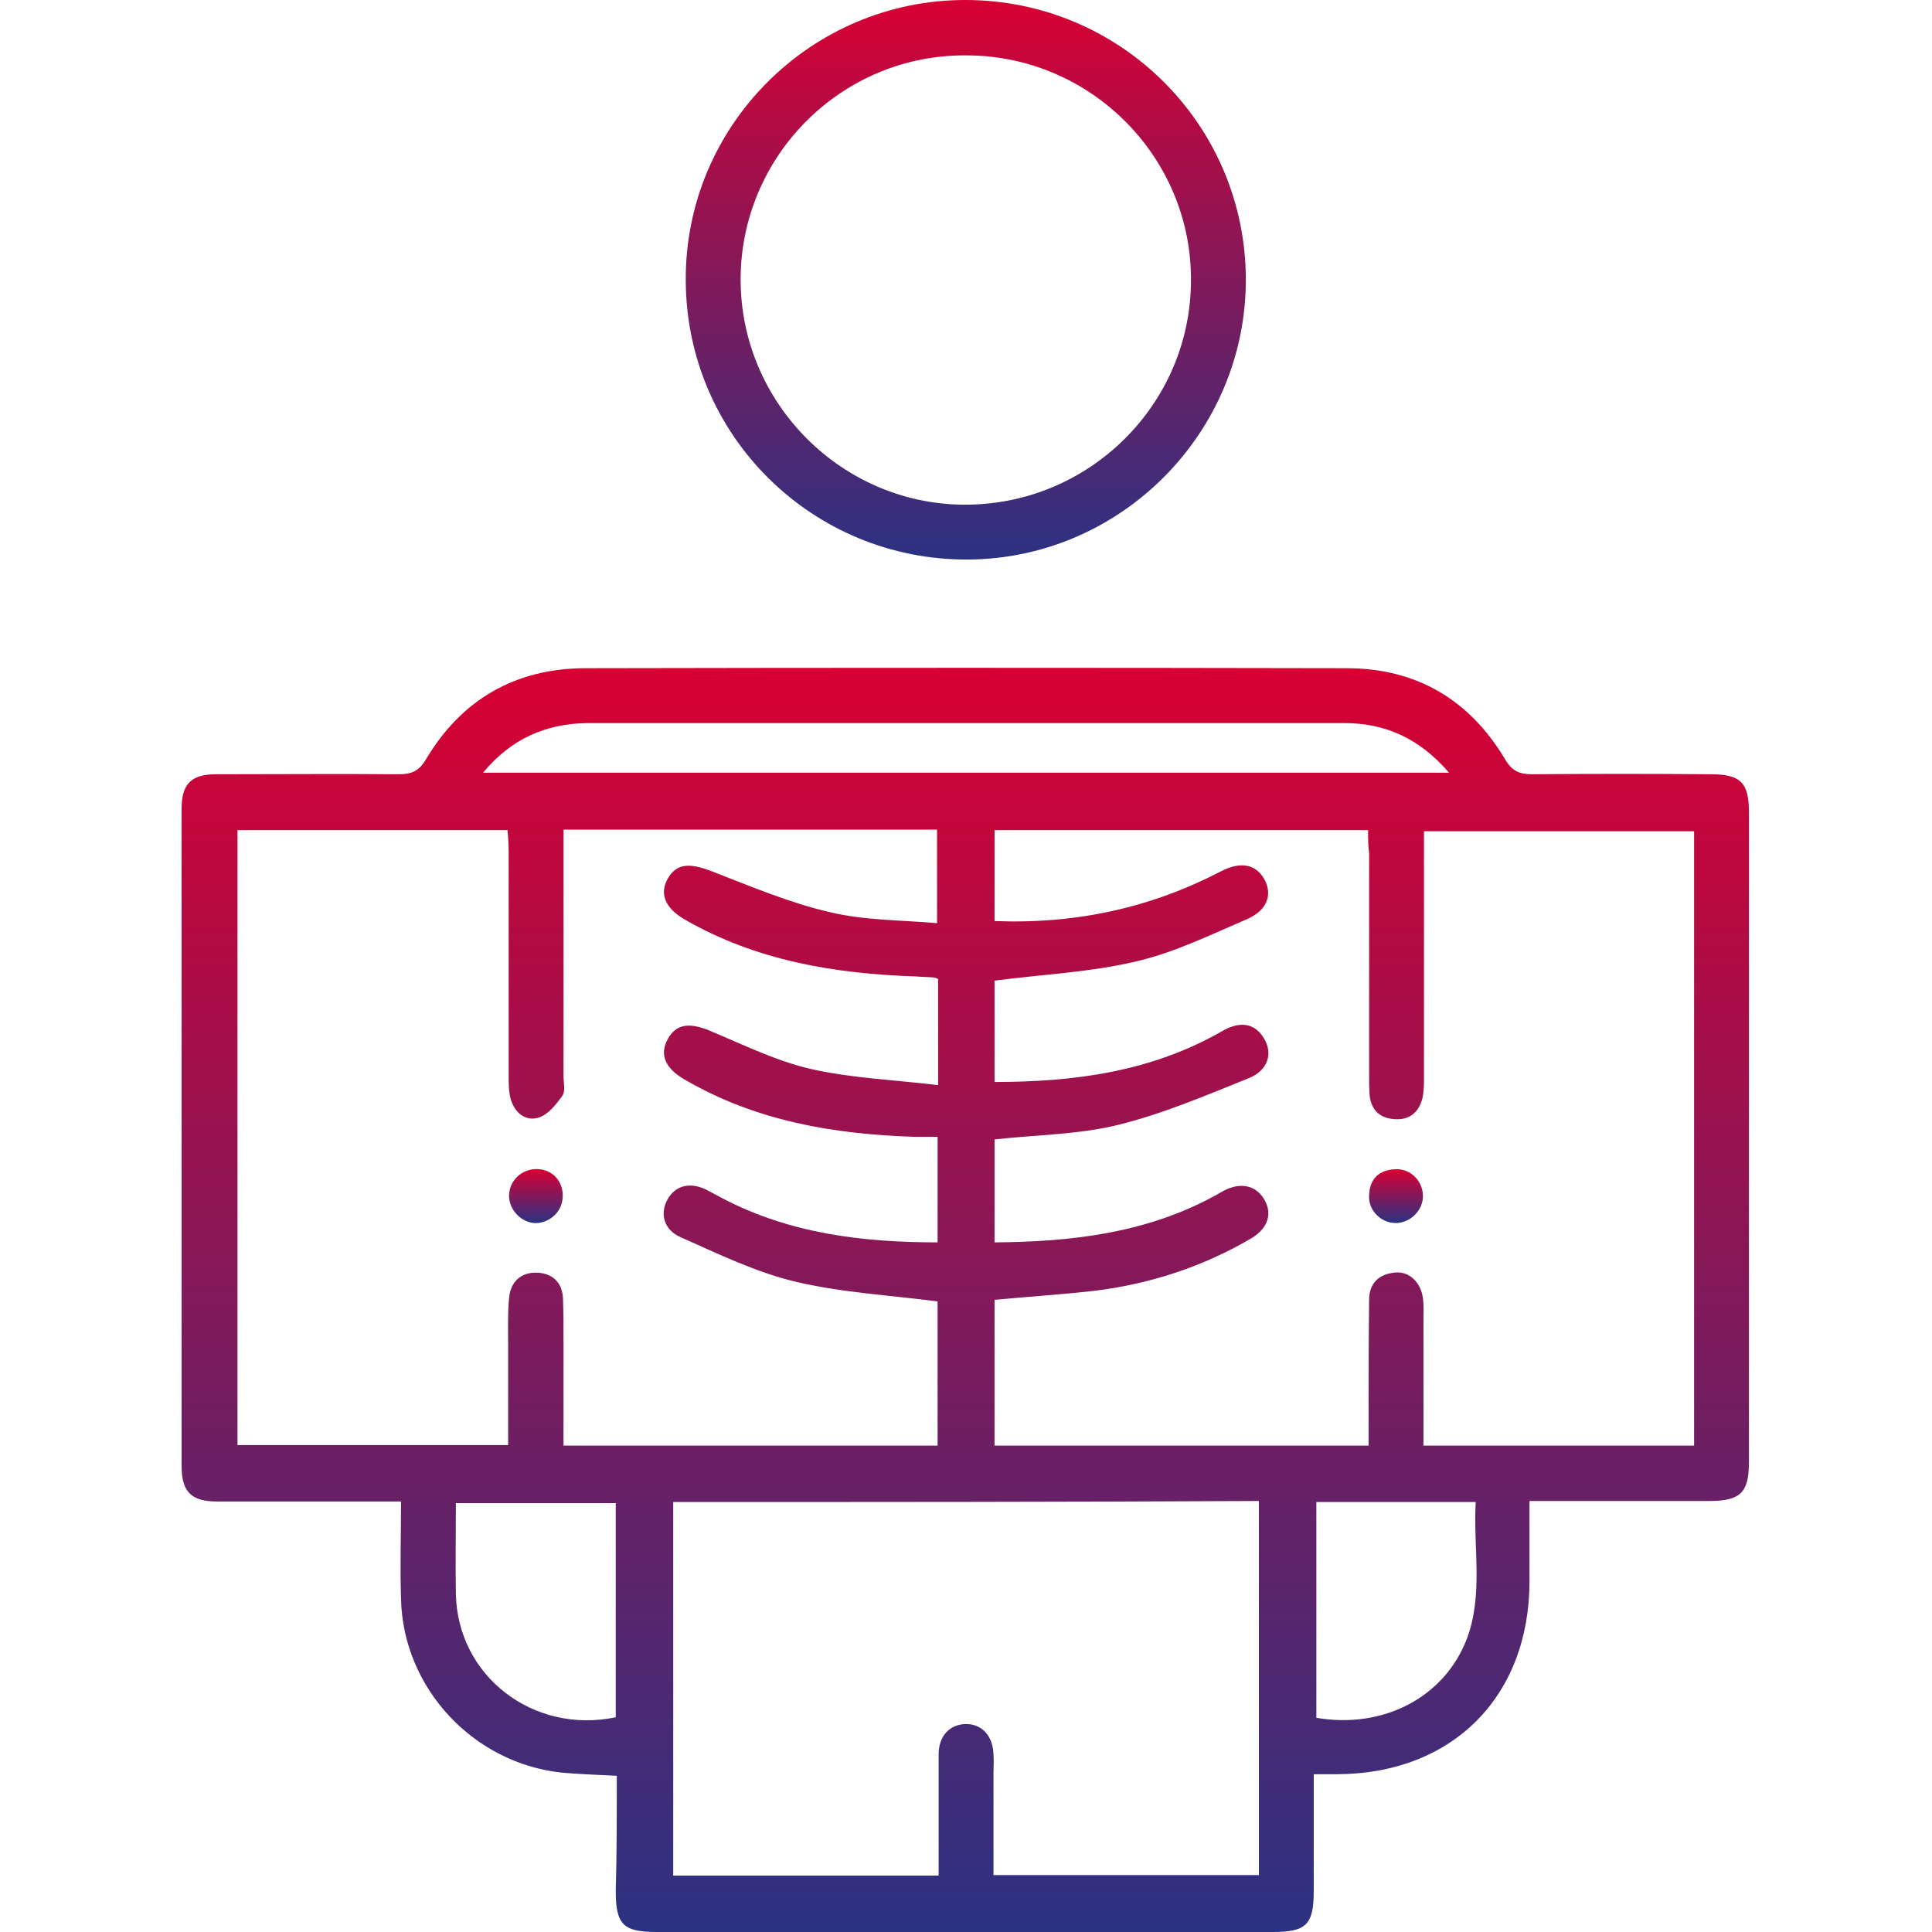 <svg width="500" height="500" viewBox="0 0 500 500" fill="none" xmlns="http://www.w3.org/2000/svg">
<path d="M159.628 459.573C154.491 459.302 150.029 459.167 145.432 458.761C122.446 456.328 104.328 436.858 103.787 413.872C103.517 405.625 103.787 397.377 103.787 388.588C101.354 388.588 99.596 388.588 97.838 388.588C83.912 388.588 70.121 388.588 56.194 388.588C49.434 388.588 47 386.019 47 379.394C47 322.742 47 266.09 47 209.302C47 202.947 49.434 200.379 55.924 200.379C71.608 200.379 87.427 200.243 103.111 200.379C106.356 200.379 108.385 199.702 110.277 196.457C119.472 181.044 133.263 173.066 151.246 172.931C216.957 172.796 282.803 172.796 348.514 172.931C366.497 172.931 380.288 181.044 389.482 196.457C391.375 199.702 393.404 200.379 396.649 200.379C412.062 200.243 427.476 200.243 442.755 200.379C450.461 200.379 452.625 202.542 452.625 210.249C452.625 266.225 452.625 322.201 452.625 378.313C452.625 386.29 450.461 388.453 442.349 388.453C428.828 388.453 415.307 388.453 401.786 388.453C400.029 388.453 398.136 388.453 395.837 388.453C395.837 395.754 395.837 402.38 395.837 409.14C395.837 439.021 375.962 459.032 346.081 459.167C344.323 459.167 342.43 459.167 339.996 459.167C339.996 469.578 339.996 479.448 339.996 489.319C339.996 498.107 338.103 500 329.315 500C276.178 500 223.176 500 170.04 500C161.251 500 159.358 498.107 159.358 489.319C159.628 479.584 159.628 469.578 159.628 459.573ZM61.467 373.986C85.129 373.986 108.114 373.986 131.505 373.986C131.505 364.792 131.505 356.003 131.505 347.35C131.505 343.429 131.37 339.508 131.776 335.722C132.181 331.666 134.885 329.232 138.942 329.367C142.998 329.502 145.567 331.936 145.702 336.128C145.837 339.778 145.837 343.564 145.837 347.215C145.837 356.138 145.837 364.927 145.837 374.121C178.558 374.121 210.467 374.121 242.646 374.121C242.646 361.276 242.646 348.702 242.646 336.804C230.072 335.181 217.633 334.505 205.734 331.666C195.594 329.232 185.859 324.5 176.124 320.173C171.797 318.28 170.716 314.089 172.744 310.438C174.772 306.787 178.558 305.841 182.749 307.869C184.101 308.545 185.453 309.356 186.805 310.032C204.247 319.227 223.176 321.525 242.646 321.525C242.646 312.196 242.646 303.407 242.646 294.213C240.348 294.213 238.59 294.213 236.697 294.213C215.875 293.537 195.729 290.157 177.341 279.475C172.068 276.501 170.58 272.85 172.879 268.794C175.177 264.738 178.828 264.602 184.372 267.036C192.754 270.552 201.002 274.608 209.791 276.636C220.472 279.07 231.694 279.475 242.782 280.827C242.782 270.687 242.782 261.898 242.782 253.38C242.241 253.11 241.97 252.975 241.7 252.975C240.213 252.839 238.725 252.839 237.103 252.704C216.146 252.028 195.729 248.648 177.206 237.966C172.068 234.992 170.58 231.206 172.879 227.285C175.177 223.364 178.558 223.364 183.966 225.392C194.107 229.313 204.247 233.64 214.793 236.073C223.852 238.237 233.317 238.102 242.511 238.913C242.511 229.989 242.511 222.417 242.511 214.711C210.196 214.711 178.287 214.711 145.837 214.711C145.837 216.739 145.837 218.496 145.837 220.389C145.837 239.724 145.837 259.194 145.837 278.529C145.837 280.151 146.378 282.315 145.567 283.532C143.944 285.83 141.916 288.399 139.482 289.21C136.102 290.292 133.263 288.129 132.181 284.478C131.64 282.585 131.64 280.422 131.64 278.529C131.64 259.194 131.64 239.724 131.64 220.389C131.64 218.632 131.505 216.739 131.37 214.846C107.844 214.846 84.858 214.846 61.467 214.846C61.467 268.118 61.467 320.984 61.467 373.986ZM354.058 214.846C321.473 214.846 289.428 214.846 257.384 214.846C257.384 222.958 257.384 230.665 257.384 238.372C278.747 239.183 297.947 234.857 315.929 225.527C321.067 222.823 325.123 223.634 327.287 227.691C329.315 231.612 327.963 235.533 322.825 237.831C313.36 241.887 304.031 246.485 294.161 248.783C282.262 251.622 269.823 252.163 257.384 253.786C257.384 262.169 257.384 270.957 257.384 280.016C278.206 280.016 298.082 277.312 316.2 266.901C321.067 264.062 324.853 264.873 327.151 268.794C329.45 272.58 328.233 277.042 323.095 279.07C312.008 283.532 300.921 288.264 289.428 291.103C279.017 293.672 268.065 293.672 257.384 294.889C257.384 303.678 257.384 312.466 257.384 321.525C277.53 321.39 296.865 319.091 314.577 309.356C315.253 308.951 316.064 308.545 316.74 308.139C321.202 305.841 325.123 306.787 327.287 310.573C329.315 314.224 328.098 317.874 323.906 320.443C311.197 327.88 297.541 332.342 282.938 334.099C274.42 335.046 265.902 335.587 257.384 336.398C257.384 349.108 257.384 361.547 257.384 374.121C289.699 374.121 321.608 374.121 354.193 374.121C354.193 371.823 354.193 369.794 354.193 367.766C354.193 357.355 354.193 346.809 354.328 336.398C354.328 332.207 356.762 329.773 360.818 329.367C364.604 328.826 367.714 331.801 368.255 335.992C368.525 338.021 368.39 340.049 368.39 342.077C368.39 352.623 368.39 363.304 368.39 374.121C392.051 374.121 415.037 374.121 438.428 374.121C438.428 320.984 438.428 267.983 438.428 215.116C414.902 215.116 391.916 215.116 368.525 215.116C368.525 217.28 368.525 219.172 368.525 220.93C368.525 240.13 368.525 259.329 368.525 278.664C368.525 280.557 368.525 282.45 368.12 284.208C367.173 287.993 364.604 290.022 360.683 289.616C357.033 289.346 354.869 287.182 354.464 283.532C354.328 281.909 354.328 280.151 354.328 278.529C354.328 259.329 354.328 240.13 354.328 220.795C354.058 218.767 354.058 217.009 354.058 214.846ZM174.231 388.724C174.231 421.444 174.231 453.488 174.231 485.398C197.352 485.398 220.067 485.398 242.917 485.398C242.917 483.505 242.917 482.017 242.917 480.395C242.917 471.606 242.917 462.818 242.917 454.029C242.917 449.297 245.756 446.322 249.812 446.187C254.004 446.052 256.978 449.162 257.114 454.029C257.249 455.652 257.114 457.409 257.114 459.032C257.114 467.685 257.114 476.474 257.114 485.262C280.369 485.262 303.084 485.262 325.799 485.262C325.799 452.812 325.799 420.768 325.799 388.453C275.096 388.724 224.799 388.724 174.231 388.724ZM125.015 199.973C208.709 199.973 291.457 199.973 375.015 199.973C367.444 191.184 358.655 187.128 347.838 187.128C312.955 187.128 278.206 187.128 243.322 187.128C212.901 187.128 182.479 187.128 152.057 187.128C141.24 187.263 132.316 191.184 125.015 199.973ZM159.358 388.994C145.432 388.994 131.911 388.994 117.984 388.994C117.984 397.107 117.849 404.813 117.984 412.52C118.39 433.748 137.995 448.891 159.358 444.429C159.358 426.041 159.358 407.788 159.358 388.994ZM340.672 388.724C340.672 407.382 340.672 425.906 340.672 444.565C357.979 447.539 373.798 439.292 379.612 424.148C383.939 412.655 381.235 400.622 381.911 388.724C367.714 388.724 354.464 388.724 340.672 388.724Z" fill="url(#paint0_linear_11_454)"/>
<path d="M322.419 72.201C322.554 111.817 290.239 144.538 250.623 144.808C210.331 145.078 177.611 112.764 177.476 72.607C177.205 32.72 209.791 0 249.812 0C289.834 0 322.284 32.18 322.419 72.201ZM191.673 72.336C191.673 104.246 217.768 130.476 249.542 130.611C281.721 130.746 308.087 104.786 308.222 72.742C308.493 40.698 282.262 14.332 250.083 14.332C217.903 14.062 191.673 40.292 191.673 72.336Z" fill="url(#paint1_linear_11_454)"/>
<path d="M138.13 316.523C134.344 316.117 131.37 312.466 131.775 308.816C132.181 304.895 135.696 302.191 139.617 302.596C143.538 303.002 146.107 306.382 145.567 310.438C145.161 314.089 141.646 316.793 138.13 316.523Z" fill="url(#paint2_linear_11_454)"/>
<path d="M368.255 309.356C368.39 313.142 365.01 316.522 361.224 316.522C357.438 316.522 354.058 313.277 354.328 309.356C354.463 305.165 356.762 302.866 360.953 302.596C364.874 302.326 368.119 305.435 368.255 309.356Z" fill="url(#paint3_linear_11_454)"/>
<defs>
<linearGradient id="paint0_linear_11_454" x1="249.812" y1="172.83" x2="249.812" y2="500" gradientUnits="userSpaceOnUse">
<stop stop-color="#D80032"/>
<stop offset="1" stop-color="#2B3282"/>
</linearGradient>
<linearGradient id="paint1_linear_11_454" x1="249.947" y1="0" x2="249.947" y2="144.81" gradientUnits="userSpaceOnUse">
<stop stop-color="#D80032"/>
<stop offset="1" stop-color="#2B3282"/>
</linearGradient>
<linearGradient id="paint2_linear_11_454" x1="138.688" y1="302.556" x2="138.688" y2="316.541" gradientUnits="userSpaceOnUse">
<stop stop-color="#D80032"/>
<stop offset="1" stop-color="#2B3282"/>
</linearGradient>
<linearGradient id="paint3_linear_11_454" x1="361.286" y1="302.58" x2="361.286" y2="316.522" gradientUnits="userSpaceOnUse">
<stop stop-color="#D80032"/>
<stop offset="1" stop-color="#2B3282"/>
</linearGradient>
</defs>
</svg>
